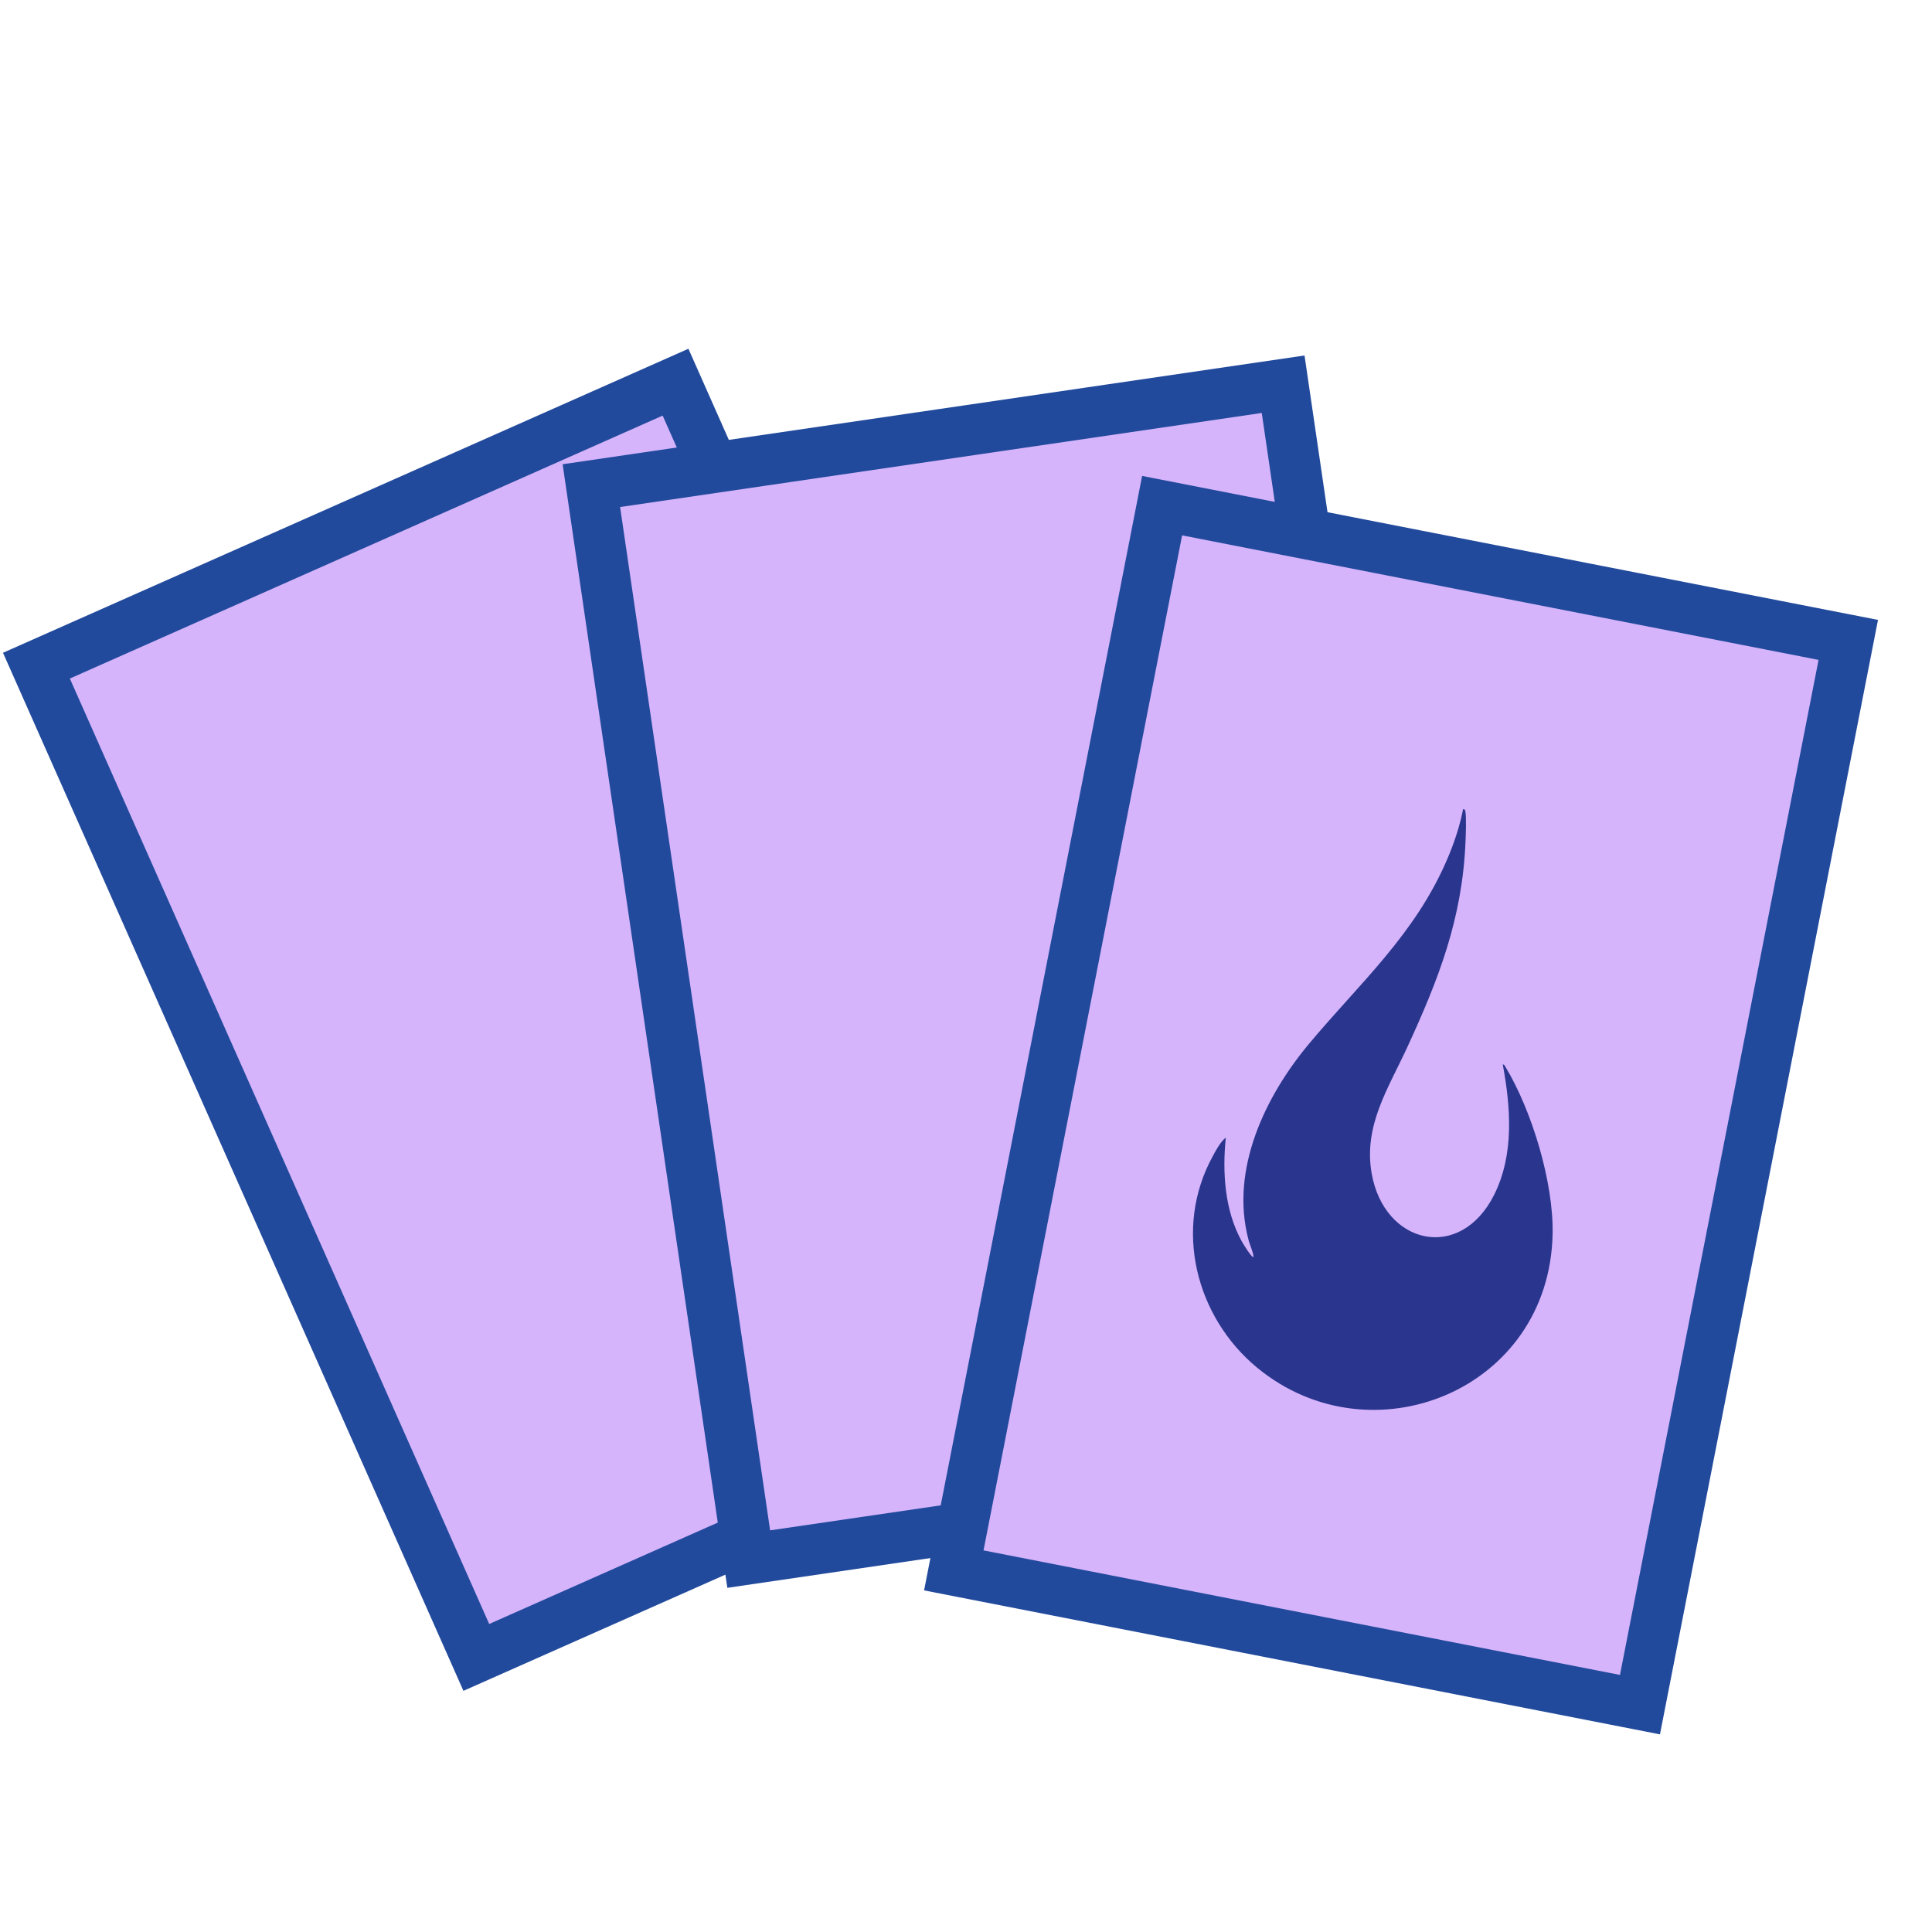 <svg viewBox="0 0 170.08 170.08" xmlns="http://www.w3.org/2000/svg" data-name="Layer 1" id="Layer_1">
  <defs>
    <style>
      .cls-1 {
        fill: #2a358e;
      }

      .cls-2 {
        stroke-miterlimit: 4;
        stroke-width: 4.46px;
      }

      .cls-2, .cls-3, .cls-4 {
        fill: #d5b4fb;
        stroke: #224a9c;
      }

      .cls-3 {
        stroke-miterlimit: 4;
        stroke-width: 4.46px;
      }

      .cls-4 {
        stroke-miterlimit: 4;
        stroke-width: 4.46px;
      }
    </style>
  </defs>
  <rect transform="translate(-32.05 28.27) rotate(-23.92)" height="95.51" width="61.55" y="42.02" x="19.93" class="cls-4"></rect>
  <rect transform="translate(-11.46 13.88) rotate(-8.34)" height="95.51" width="61.55" y="37.78" x="58.66" class="cls-3"></rect>
  <rect transform="translate(4.18 199.66) rotate(-78.93)" height="61.55" width="95.51" y="66.51" x="75.59" class="cls-2"></rect>
  <path d="M132.29,93.71c.15,0,.19.12.25.23,2.32,3.84,4.24,10.17,4.14,14.71-.29,13.75-15.96,20.03-26,11.76-5.39-4.44-7.43-12.24-3.91-18.64.29-.54.67-1.25,1.14-1.62-.31,3.07-.1,6.38,1.39,9.1.09.17.9,1.52,1.06,1.41-.07-.54-.34-1.06-.47-1.59-1.59-6.13,1.47-12.53,5.32-17.15,4.46-5.35,9.37-9.65,12.21-16.32.59-1.38,1.1-2.9,1.38-4.37.14,0,.17.07.2.19.1.55.04,2.1.01,2.72-.28,6.75-2.38,12.11-5.16,18.13-1.65,3.57-3.83,6.85-3.1,11.02,1.09,6.28,7.81,7.87,10.8,1.86,1.76-3.55,1.44-7.7.74-11.45Z" class="cls-1"></path>
</svg>